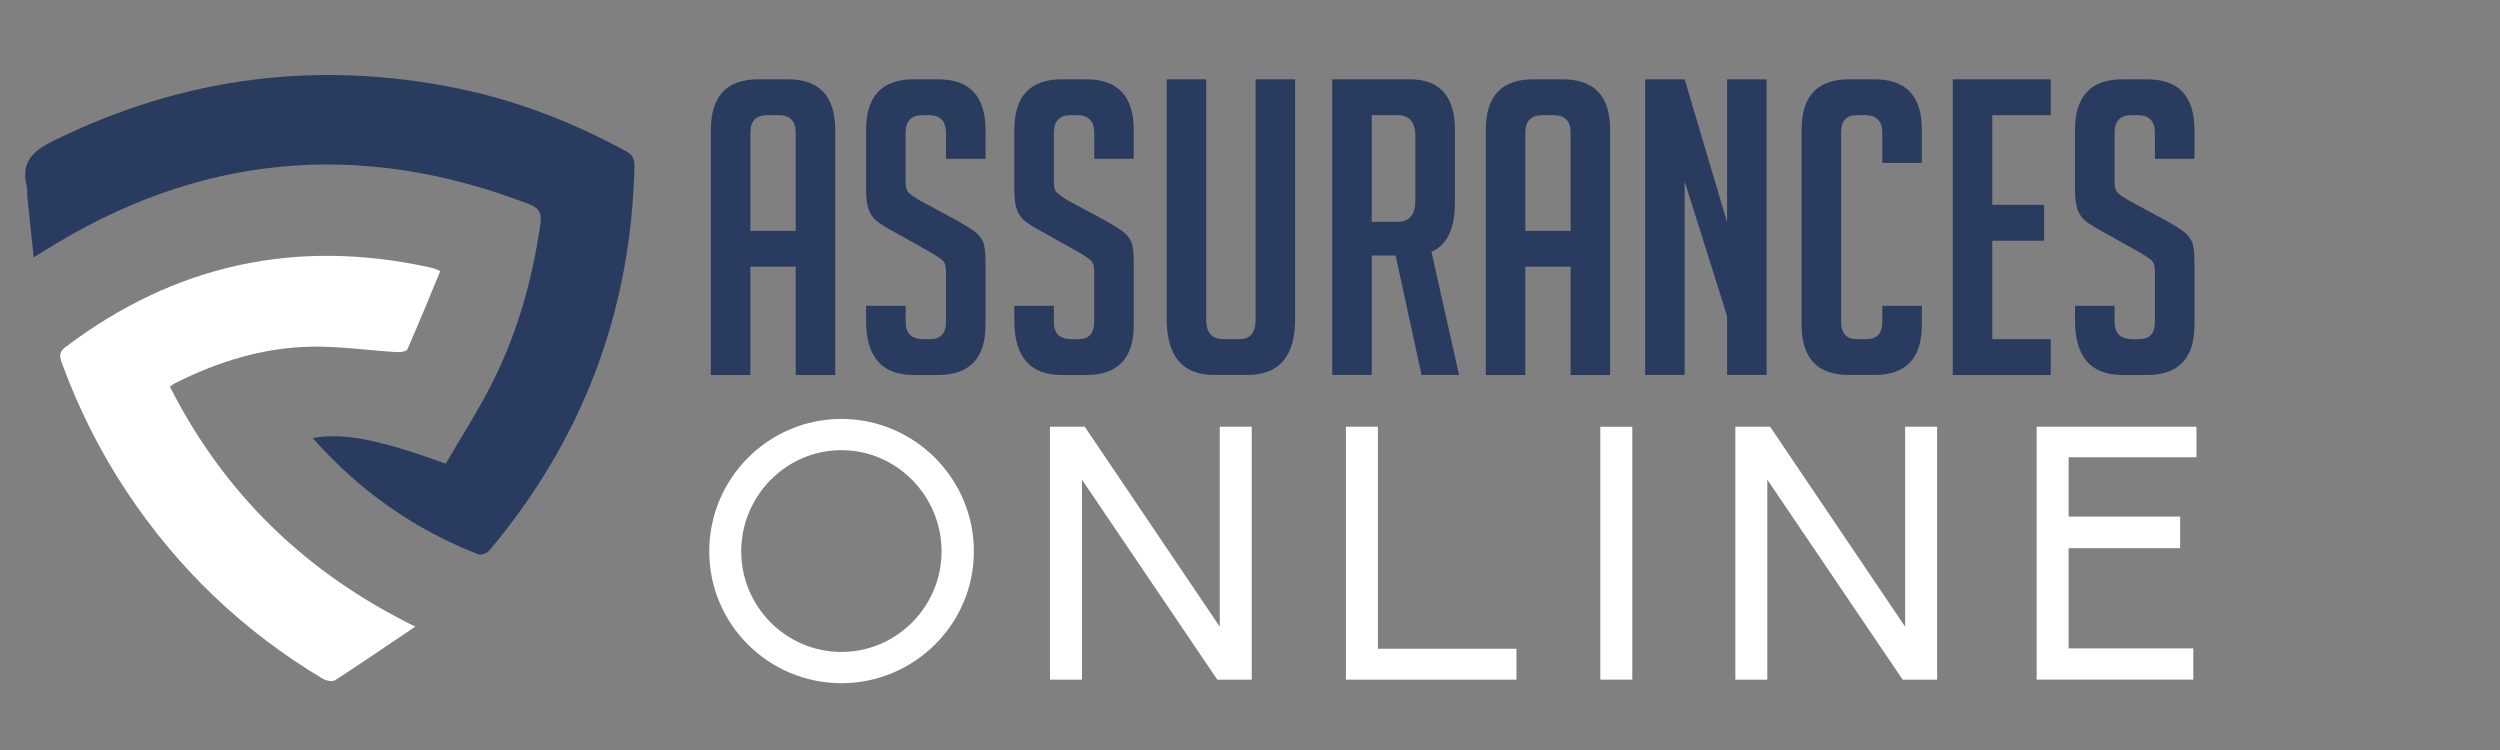 <?xml version="1.0" encoding="utf-8"?>
<!-- Generator: Adobe Illustrator 16.0.0, SVG Export Plug-In . SVG Version: 6.00 Build 0)  -->
<!DOCTYPE svg PUBLIC "-//W3C//DTD SVG 1.1 Tiny//EN" "http://www.w3.org/Graphics/SVG/1.1/DTD/svg11-tiny.dtd">
<svg version="1.1" baseProfile="tiny" id="Calque_1"
	 xmlns="http://www.w3.org/2000/svg" xmlns:xlink="http://www.w3.org/1999/xlink" x="0px" y="0px" width="200px" height="60px"
	 viewBox="0 0 200 60" xml:space="preserve">
<rect x="0" y="0" width="200" height="60" fill="#808080" stroke="none"/>
<path fill-rule="evenodd" fill="#293B5F" d="M25.009,35.04c2.493-0.433,5.22,0.095,10.652,2.053
	c1.176-2.019,2.462-4.029,3.553-6.139c2.113-4.088,3.358-8.46,4.015-13.013c0.123-0.859-0.063-1.286-0.924-1.618
	c-13.566-5.22-26.493-3.992-38.793,3.763c-0.223,0.141-0.449,0.278-0.817,0.507c-0.178-1.694-0.347-3.277-0.509-4.858
	c-0.027-0.27,0.021-0.554-0.043-0.812c-0.488-1.929,0.447-2.828,2.128-3.656c10.345-5.101,21.135-6.501,32.413-4.181
	c4.714,0.97,9.152,2.697,13.375,5.001c0.526,0.287,0.71,0.6,0.697,1.198c-0.259,11.624-4.144,21.875-11.622,30.767
	c-0.171,0.202-0.621,0.39-0.833,0.308C33.145,42.359,28.749,39.266,25.009,35.04z"/>
<path fill-rule="evenodd" fill="#FFFFFF" d="M33.221,50.129c-2.262,1.525-4.318,2.937-6.413,4.288
	c-0.219,0.141-0.724,0.041-0.993-0.122c-6.373-3.81-11.609-8.814-15.709-15.006c-2.138-3.228-3.846-6.671-5.178-10.306
	c-0.196-0.535-0.167-0.855,0.325-1.228c8.713-6.585,18.4-8.698,29.063-6.381c0.159,0.035,0.317,0.076,0.473,0.122
	c0.075,0.022,0.145,0.065,0.431,0.195c-0.868,2.095-1.719,4.192-2.632,6.262c-0.076,0.171-0.58,0.233-0.877,0.215
	c-2.27-0.139-4.541-0.473-6.805-0.433c-3.884,0.068-7.533,1.214-10.99,2.966c-0.093,0.048-0.172,0.127-0.323,0.24
	C17.927,39.462,24.391,45.794,33.221,50.129z"/>
<g>
	<path fill="#293B5F" d="M60.032,29.998H56.87V10.397c0-2.701,1.262-4.052,3.788-4.052h2.372c2.525,0,3.788,1.351,3.788,4.052
		v19.601h-3.162v-8.664h-3.624V29.998z M63.655,18.467v-7.873c0-0.922-0.461-1.383-1.384-1.383h-0.856
		c-0.923,0-1.384,0.461-1.384,1.383v7.873H63.655z"/>
	<path fill="#293B5F" d="M75.679,12.703v-2.075c0-0.944-0.461-1.417-1.384-1.417H73.8c-0.9,0-1.351,0.473-1.351,1.417v3.92
		c0,0.439,0.087,0.736,0.263,0.889c0.176,0.154,0.461,0.353,0.857,0.594l2.998,1.614c0.658,0.374,1.125,0.665,1.4,0.873
		c0.274,0.209,0.489,0.461,0.643,0.758s0.23,0.862,0.23,1.697v5.04c0,2.657-1.273,3.986-3.821,3.986h-1.943
		c-2.526,0-3.789-1.45-3.789-4.349v-1.185h3.163v1.285c0,0.922,0.472,1.383,1.417,1.383h0.56c0.834,0,1.252-0.461,1.252-1.383v-4.02
		c0-0.438-0.088-0.735-0.265-0.889c-0.176-0.154-0.46-0.352-0.855-0.593l-2.998-1.681c-0.659-0.35-1.136-0.647-1.433-0.889
		c-0.297-0.241-0.511-0.554-0.643-0.938c-0.132-0.384-0.198-0.884-0.198-1.499v-4.843c0-2.701,1.263-4.052,3.789-4.052h1.976
		c2.525,0,3.788,1.351,3.788,4.052v2.306H75.679z"/>
	<path fill="#293B5F" d="M87.538,12.703v-2.075c0-0.944-0.461-1.417-1.384-1.417h-0.493c-0.901,0-1.353,0.473-1.353,1.417v3.92
		c0,0.439,0.088,0.736,0.264,0.889c0.176,0.154,0.461,0.353,0.856,0.594l2.999,1.614c0.658,0.374,1.125,0.665,1.4,0.873
		c0.273,0.209,0.49,0.461,0.642,0.758c0.155,0.297,0.231,0.862,0.231,1.697v5.04c0,2.657-1.273,3.986-3.821,3.986h-1.944
		c-2.525,0-3.789-1.45-3.789-4.349v-1.185h3.162v1.285c0,0.922,0.472,1.383,1.417,1.383h0.56c0.834,0,1.252-0.461,1.252-1.383v-4.02
		c0-0.438-0.088-0.735-0.264-0.889c-0.176-0.154-0.461-0.352-0.856-0.593l-2.997-1.681c-0.659-0.35-1.137-0.647-1.434-0.889
		c-0.296-0.241-0.511-0.554-0.643-0.938c-0.132-0.384-0.198-0.884-0.198-1.499v-4.843c0-2.701,1.264-4.052,3.789-4.052h1.976
		c2.526,0,3.789,1.351,3.789,4.052v2.306H87.538z"/>
	<path fill="#293B5F" d="M103.611,6.345v19.172c0,2.987-1.273,4.48-3.821,4.48h-2.668c-2.525,0-3.789-1.504-3.789-4.513V6.345h3.164
		v19.238c0,1.032,0.461,1.548,1.384,1.548h1.283c0.859,0,1.285-0.516,1.285-1.548V6.345H103.611z"/>
	<path fill="#293B5F" d="M106.577,6.345h6.192c2.416,0,3.624,1.351,3.624,4.052v5.831c0,2.064-0.625,3.371-1.878,3.919l2.209,9.85
		h-2.999l-2.075-9.553h-1.911v9.553h-3.162V6.345z M109.739,17.743h2.074c0.945,0,1.418-0.571,1.418-1.712v-5.105
		c0-1.143-0.473-1.714-1.418-1.714h-2.074V17.743z"/>
	<path fill="#293B5F" d="M122.027,29.998h-3.164V10.397c0-2.701,1.263-4.052,3.789-4.052h2.372c2.523,0,3.789,1.351,3.789,4.052
		v19.601h-3.164v-8.664h-3.622V29.998z M125.649,18.467v-7.873c0-0.922-0.46-1.383-1.384-1.383h-0.854
		c-0.924,0-1.384,0.461-1.384,1.383v7.873H125.649z"/>
	<path fill="#293B5F" d="M138.166,17.776V6.345h3.162v23.652h-3.162v-4.711l-3.393-10.772v15.483h-3.162V6.345h3.162L138.166,17.776
		z"/>
	<path fill="#293B5F" d="M153.748,24.463v1.515c0,2.68-1.263,4.019-3.789,4.019h-2.041c-2.526,0-3.79-1.339-3.79-4.019V10.363
		c0-2.678,1.264-4.018,3.79-4.018h2.041c2.526,0,3.789,1.34,3.789,4.018v2.669h-3.162v-2.438c0-0.922-0.475-1.383-1.418-1.383
		h-0.625c-0.835,0-1.253,0.461-1.253,1.383v15.154c0,0.922,0.418,1.383,1.253,1.383h0.79c0.835,0,1.253-0.461,1.253-1.383v-1.285
		H153.748z"/>
	<path fill="#293B5F" d="M156.22,29.998V6.345h7.839v2.866h-4.677v7.181h4.149v2.866h-4.149v7.874h4.677v2.866H156.22z"/>
	<path fill="#293B5F" d="M172.393,12.703v-2.075c0-0.944-0.46-1.417-1.384-1.417h-0.492c-0.902,0-1.352,0.473-1.352,1.417v3.92
		c0,0.439,0.087,0.736,0.263,0.889c0.176,0.154,0.462,0.353,0.858,0.594l2.996,1.614c0.659,0.374,1.126,0.665,1.399,0.873
		c0.275,0.209,0.489,0.461,0.644,0.758c0.153,0.297,0.231,0.862,0.231,1.697v5.04c0,2.657-1.275,3.986-3.821,3.986h-1.945
		c-2.524,0-3.788-1.45-3.788-4.349v-1.185h3.163v1.285c0,0.922,0.472,1.383,1.415,1.383h0.562c0.833,0,1.251-0.461,1.251-1.383
		v-4.02c0-0.438-0.087-0.735-0.263-0.889c-0.176-0.154-0.462-0.352-0.856-0.593l-2.997-1.681c-0.661-0.35-1.138-0.647-1.435-0.889
		c-0.297-0.241-0.511-0.554-0.643-0.938c-0.131-0.384-0.197-0.884-0.197-1.499v-4.843c0-2.701,1.264-4.052,3.788-4.052h1.978
		c2.523,0,3.789,1.351,3.789,4.052v2.306H172.393z"/>
</g>
<g>
	<path fill="#FFFFFF" d="M77.91,44.113c0,5.825-4.774,10.542-10.599,10.542c-5.825,0-10.571-4.717-10.571-10.542
		c0-5.854,4.746-10.599,10.571-10.599C73.136,33.515,77.91,38.26,77.91,44.113z M75.325,44.113c0-4.434-3.581-8.099-8.014-8.099
		s-8.013,3.665-8.013,8.099c0,4.405,3.58,8.042,8.013,8.042S75.325,48.519,75.325,44.113z"/>
	<path fill="#FFFFFF" d="M86.557,38.373v15.998h-2.558v-20.23h2.784l10.799,15.996V34.141h2.557v20.23h-2.756L86.557,38.373z"/>
	<path fill="#FFFFFF" d="M107.675,34.141h2.558v17.759h11.083v2.472h-13.641V34.141z"/>
	<path fill="#FFFFFF" d="M128.025,34.141h2.558v20.23h-2.558V34.141z"/>
	<path fill="#FFFFFF" d="M141.384,38.373v15.998h-2.557v-20.23h2.785l10.799,15.996V34.141h2.558v20.23h-2.757L141.384,38.373z"/>
	<path fill="#FFFFFF" d="M162.932,34.141h12.786v2.442h-10.23v4.746h8.923v2.527h-8.923v8.014h9.974v2.501h-12.529V34.141z"/>
</g>
</svg>
